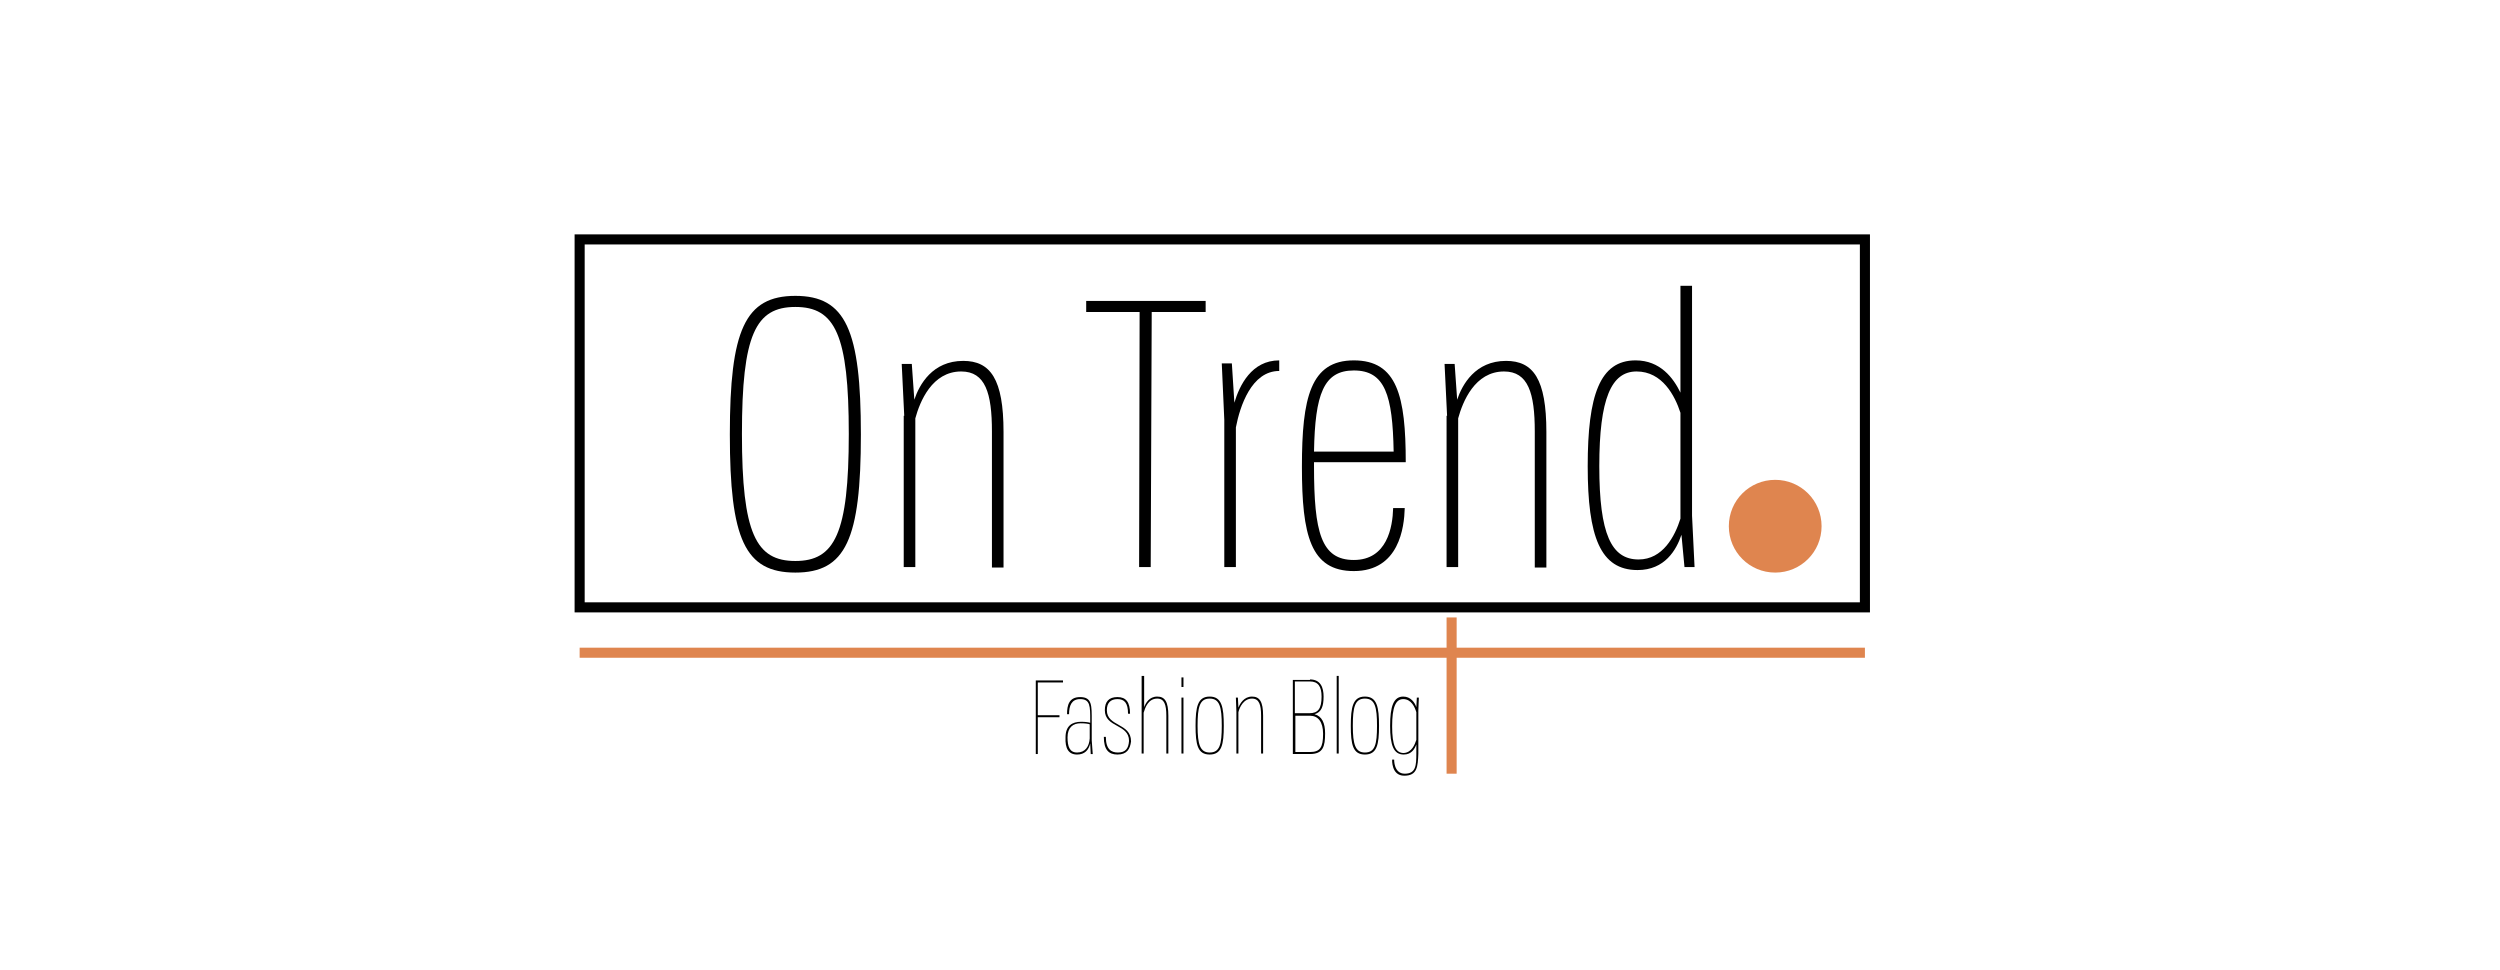 <?xml version="1.0" encoding="utf-8"?>
<!-- Generator: Adobe Illustrator 22.1.0, SVG Export Plug-In . SVG Version: 6.00 Build 0)  -->
<svg version="1.1" id="Layer_1" xmlns="http://www.w3.org/2000/svg" xmlns:xlink="http://www.w3.org/1999/xlink" x="0px" y="0px"
	 viewBox="0 0 496 192.5" style="enable-background:new 0 0 496 192.5;" xml:space="preserve">
<rect x="40" y="1.5" style="fill:none;" width="496" height="162"/>
<g>
	<path d="M157.8,113.6c-10,0-13-6.6-13-27.4c0-20.7,3-27.5,13-27.5s13,6.8,13,27.5C170.8,107,167.8,113.6,157.8,113.6z M157.8,111.3
		c7.8,0,10.6-5.4,10.6-25.2c0-19.7-2.7-25.2-10.6-25.2s-10.6,5.5-10.6,25.2C147.2,105.9,150,111.3,157.8,111.3z"/>
	<path d="M179.4,82.5l-0.5-10.3h2l0.5,7.1c1-3,3.6-7.7,9.7-7.7c5.4,0,8,3.6,8,14.1v26.9h-2.3V85.6c0-7.6-1.3-11.9-6.1-11.9
		c-5.8,0-8.2,6-9.1,9.3v29.5h-2.3V82.5z"/>
	<path d="M226.1,61.9h-10.6v-2.2h23.7v2.2h-10.7l-0.2,50.6H226L226.1,61.9z"/>
	<path d="M242.9,83.3l-0.5-11.2h2l0.5,7.8c1-3.4,3.4-8.4,8.9-8.4v2.1c-5.5,0-7.8,7-8.6,11.2v27.7h-2.3V83.3z"/>
	<path d="M268.6,113.3c-8.6,0-10.3-7.1-10.3-20.7c0-13.7,1.7-21.1,10.3-21.1c8.6,0,10.3,7.1,10.3,20.2h-18.2v0.8
		c0,13.1,1.4,18.6,7.9,18.6c6.6,0,7.7-6.5,7.8-10.3h2.3C278.6,104.6,277.6,113.3,268.6,113.3z M260.7,89.6h15.8
		c-0.2-11.2-1.7-16.1-7.9-16.1C262.6,73.5,260.9,78.2,260.7,89.6z"/>
	<path d="M287.1,82.5l-0.5-10.3h2l0.5,7.1c1-3,3.6-7.7,9.7-7.7c5.4,0,8,3.6,8,14.1v26.9h-2.3V85.6c0-7.6-1.3-11.9-6.1-11.9
		c-5.8,0-8.2,6-9.1,9.3v29.5h-2.3V82.5z"/>
	<path d="M333.6,106.1c-1,3-3.3,7-8.7,7c-7.4,0-9.9-6.6-9.9-20.6c0-14.1,2.4-21,9.5-21c4.9,0,7.5,3.5,8.9,6.4V56.7h2.3v45.6
		l0.5,10.2h-2L333.6,106.1z M333.4,102.9v-21c-1.1-3.4-3.6-8.2-8.7-8.2c-5,0-7.4,5.3-7.4,18.8c0,13.5,2.4,18.5,7.8,18.5
		C329.9,111,332.3,106.4,333.4,102.9z"/>
	<path style="fill:#DF854F;" d="M352.2,113.6c-5.1,0-9.2-4.1-9.2-9.2s4.1-9.2,9.2-9.2s9.2,4.1,9.2,9.2S357.3,113.6,352.2,113.6z"/>
</g>
<g>
	<path d="M205.5,135h5.4v0.4h-5v6.5h4.3v0.4h-4.3v7.3h-0.4V135z"/>
	<path d="M216.3,147.5c-0.3,1.3-1.1,2.2-2.6,2.2c-1.7,0-2.4-1.2-2.3-3.4c0-2.3,1.3-3.1,3.1-3.1c0.8,0,1.5,0.1,1.8,0.2v-0.5
		c0-2.8,0-4.2-2-4.2c-1.7,0-2.2,1.3-2.2,3h-0.4c0-1.8,0.4-3.4,2.6-3.4c2.4,0,2.3,1.7,2.3,4.8v3.8l0.2,2.7h-0.4L216.3,147.5z
		 M216.2,146.5v-2.8c-0.3-0.1-0.9-0.2-1.8-0.2c-1.5,0-2.6,0.8-2.6,2.8c0,1.8,0.4,3,1.9,3C215.3,149.3,216.1,148.1,216.2,146.5z"/>
	<path d="M221.7,149.7c-1.7,0-2.7-0.9-2.7-3.5h0.4c0,2.5,1.1,3.1,2.4,3.1c1.5,0,2.1-0.8,2.2-2.3c0-3.4-4.8-2.6-4.8-6.1
		c0-1.7,0.8-2.6,2.5-2.6c1.7,0,2.5,1,2.5,3.3h-0.4c0-2.1-0.7-2.9-2.1-2.9c-1.4,0-2.1,0.8-2.1,2.2c0,3.3,4.8,2.5,4.8,6.2
		C224.2,148.6,223.6,149.7,221.7,149.7z"/>
	<path d="M226.6,134.1h0.4v6.2c0.3-0.8,1-2.1,2.6-2.1c1.5,0,2.2,1,2.2,3.8v7.5h-0.4V142c0-2.2-0.4-3.4-1.8-3.4
		c-1.8,0-2.4,1.8-2.7,2.8v8.1h-0.4V134.1z"/>
	<path d="M234.4,134.4h0.4v1.9h-0.4V134.4z M234.4,138.4h0.4v11.1h-0.4V138.4z"/>
	<path d="M240,149.7c-2.4,0-2.8-2-2.8-5.7s0.4-5.8,2.8-5.8c2.4,0,2.8,2.1,2.8,5.8S242.4,149.7,240,149.7z M240,149.3
		c2,0,2.4-1.6,2.4-5.3s-0.4-5.4-2.4-5.4s-2.4,1.7-2.4,5.4S238.1,149.3,240,149.3z"/>
	<path d="M245.3,141.2l-0.1-2.8h0.4l0.1,2c0.3-0.8,1.1-2.2,2.7-2.2c1.5,0,2.2,1,2.2,3.8v7.5h-0.4V142c0-2.2-0.4-3.4-1.8-3.4
		c-1.7,0-2.5,1.8-2.7,2.7v8.2h-0.4V141.2z"/>
	<path d="M259.9,134.8c2.1,0,2.7,1.6,2.7,3.4c0,1.9-0.4,3.1-1.8,3.5c1.5,0.4,2.1,1.8,2.1,3.8c0,2.6-0.4,4.1-3,4.1h-3.4v-14.7H259.9z
		 M256.9,141.5l2.9,0c1.7,0,2.4-0.9,2.4-3.3c0-2-0.7-3-2.3-3h-3V141.5z M256.9,149.2h3c2,0,2.6-0.9,2.6-3.6c0-2.4-1-3.6-2.6-3.6
		h-2.9V149.2z"/>
	<path d="M265.2,134.1h0.4v15.4h-0.4V134.1z"/>
	<path d="M270.8,149.7c-2.4,0-2.8-2-2.8-5.7s0.4-5.8,2.8-5.8c2.4,0,2.8,2.1,2.8,5.8S273.2,149.7,270.8,149.7z M270.8,149.3
		c2,0,2.4-1.6,2.4-5.3s-0.4-5.4-2.4-5.4s-2.4,1.7-2.4,5.4S268.9,149.3,270.8,149.3z"/>
	<path d="M278.6,153.9c-2.6,0-2.4-3.2-2.4-3.2l0.4,0c0,0-0.1,2.8,2.1,2.8c2.2,0,2.3-1.6,2.3-4v-1.8c-0.3,0.8-0.9,2-2.5,2
		c-2,0-2.7-1.8-2.7-5.7c0-3.9,0.7-5.8,2.6-5.8c1.5,0,2.3,1.2,2.6,2.1l0.1-1.9h0.4l-0.1,2.6v8.5C281.3,152.1,281.2,153.9,278.6,153.9
		z M281,146.8v-5.5c-0.3-1-1-2.6-2.6-2.6c-1.5,0-2.2,1.6-2.2,5.4s0.7,5.3,2.3,5.3C280.1,149.3,280.7,147.7,281,146.8z"/>
</g>
<polygon style="fill:none;" points="237,192.5 217,192.5 217,192.5 237,192.5 "/>
<line style="fill:none;stroke:#DF854F;stroke-width:2;stroke-miterlimit:10;" x1="288" y1="122.5" x2="288" y2="153.5"/>
<rect x="115" y="47.5" style="fill:none;stroke:#000000;stroke-width:2;stroke-miterlimit:10;" width="255" height="73"/>
<line style="fill:none;stroke:#DF854F;stroke-width:2;stroke-miterlimit:10;" x1="115" y1="129.5" x2="370" y2="129.5"/>
</svg>
